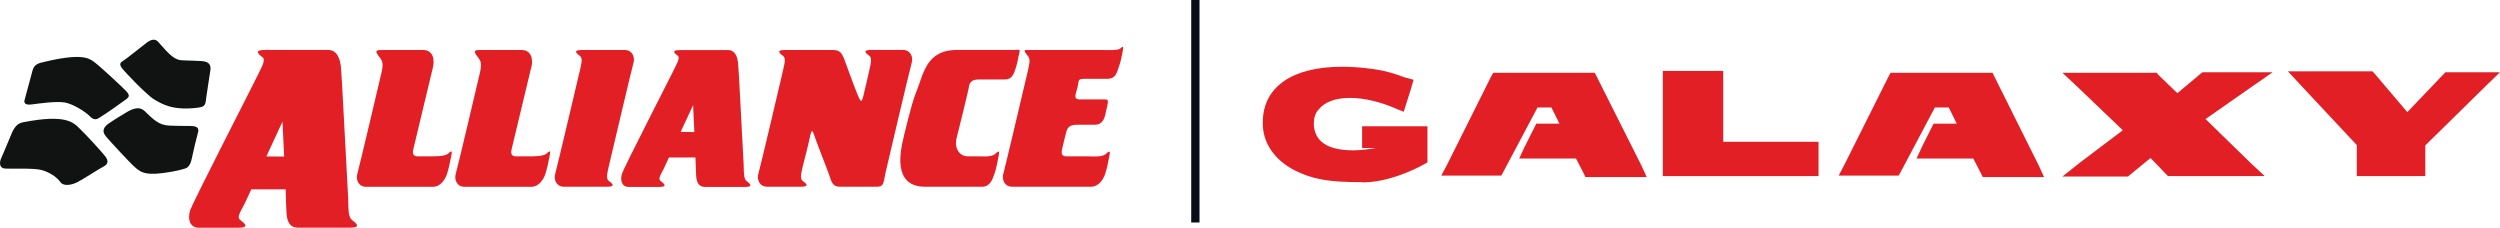 <svg width="483" height="44" fill="none" xmlns="http://www.w3.org/2000/svg"><g clip-path="url(#a)"><path d="M231.744 0h-1.602v42.985h1.602V0Z" fill="#090E1A"/><path d="M83.625 13.074c.45-1.794-.112-3.412-1.855-3.412h-7.577c-1.364 0-2.08-.088-.801 1.485.45.56.73 1.074.323 2.839-.281 1.22-4.33 18.426-4.68 19.588-.338 1.162.252 2.515 1.672 2.515h12.932c1.434 0 2.348-1.353 2.713-2.456.366-1.089.59-2.324.788-3.31.196-1 .337-1.485-.577-.632-.59.545-2.685.515-3.373.515h-2.46c-.675 0-1.139-.309-.886-1.338.239-1.03 3.5-14.662 3.781-15.78M208.086 24.103h3.416c1.434 0 1.842-1.06 2.095-2.192.618-2.705.703-2.705-.436-2.705h-4.062c-.647 0-1.617.161-1.266-1.089.352-1.25.38-1.323.492-2.088.127-.78.253-.809 1.673-.809h4.035c1.433 0 1.729-1.088 2.094-2.19.38-1.09.478-1.663.689-2.663.197-1 .393-1.78-.366-1-.407.427-2.797.294-3.472.294h-13.972c-1.083 0-1.505-.19-.408 1.177.45.559.379 1.088-.014 2.838-.281 1.22-4.4 18.72-4.737 19.883-.338 1.161.253 2.514 1.672 2.514h15.28c1.434 0 2.348-1.353 2.713-2.456.366-1.088.591-2.323.788-3.308.196-1 .253-1.427-.661-.56-.675.648-2.629.457-3.303.457h-4.274c-.689 0-1.124-.31-.871-1.339.056-.25.281-1.294.646-2.72.281-1.074.352-2.044 2.207-2.044M102.645 13.074c.449-1.794-.113-3.412-1.842-3.412h-7.59c-1.364 0-2.081-.088-.816 1.485.45.56.73 1.074.337 2.839-.28 1.22-4.33 18.426-4.68 19.588-.338 1.162.252 2.515 1.672 2.515h12.919c1.433 0 2.347-1.353 2.713-2.456.365-1.089.59-2.324.787-3.31.197-1 .337-1.485-.577-.632-.59.545-2.685.515-3.373.515h-2.474c-.69 0-1.139-.309-.886-1.338.253-1.03 3.5-14.662 3.781-15.78M120.708 9.662c1.434 0 2.024 1.353 1.673 2.515-.338 1.162-4.471 18.691-4.752 19.912-.393 1.75-.548 2.485.043 2.897 1.054.78.927 1.088-.436 1.088h-8.294c-1.42 0-2.024-1.353-1.673-2.5.338-1.162 4.47-18.691 4.752-19.912.407-1.75.548-2.47-.029-2.897-1.054-.78-.927-1.103.436-1.103h8.294-.014ZM187.184 16.808c.126-.779.463-1.455 1.897-1.455h5.061c1.42 0 1.729-1.089 2.094-2.192.38-1.103.422-1.838.675-2.823.267-.97-.098-.691-.633-.691h-11.33c-6.142 0-6.494 4.706-8.026 8.382-.801 1.897-2.39 8.574-2.629 9.765-1.518 7.44 2.179 8.28 4.386 8.28h11.119c1.434 0 1.94-1.354 2.32-2.457.379-1.088.59-2.323.787-3.309.197-1 .253-1.426-.647-.558-.689.647-2.629.456-3.303.456h-1.912c-1.926 0-2.671-1.883-2.235-3.5.07-.25 2.263-9.103 2.39-9.883M156.525 26.28c-.548 2.53-1.335 5.426-1.42 5.809-.407 1.75-.548 2.485.029 2.897 1.054.78.927 1.088-.436 1.088h-6.509c-1.419 0-2.01-1.353-1.672-2.5.351-1.162 4.484-18.691 4.751-19.912.407-1.75.548-2.47-.028-2.897-1.055-.78-.928-1.103.435-1.103h9.18c1.434 0 1.785.559 2.291 1.868.506 1.28 1.813 5.044 2.558 6.809.492 1.176.731 1.69 1.069.309.421-1.706 1.096-4.692 1.166-5 .394-1.75.535-2.471-.028-2.898-1.068-.779-.941-1.103.436-1.103h6.115c1.434 0 2.024 1.353 1.673 2.515-.352 1.162-4.766 19.97-5.047 21.206-.407 1.75-.239 2.706-1.602 2.706h-7.24c-1.433 0-1.602-.97-2.108-2.441-.394-1.162-2.165-5.53-2.868-7.603-.267-.78-.45-1.147-.759.25M48.539 36.603s-1.026 2.25-1.265 2.72c-1.11 2.104-1.518 2.707-.773 3.25 1.377 1 1.209 1.427-.563 1.427h-7.492c-1.855 0-2.193-1.75-1.743-3.264.45-1.515 11.948-23.838 12.637-25.31.928-1.97 2.137-3.793 1.392-4.352-1.378-1.015-1.209-1.427.562-1.427h12.09c1.855 0 2.347 1.942 2.487 3.324.07.794.296 4.47.408 6.868l.998 18.632c.028 2.28.042 3.544.787 4.088 1.378 1 1.21 1.427-.562 1.427h-9.854c-1.856 0-2.221-1.412-2.305-3.015-.043-.853-.099-1.956-.155-4.397h-6.649v.03Zm6.354-6.353-.31-6.764-3.12 6.735 3.43.03ZM129.255 30.397s-.788 1.736-.97 2.103c-.844 1.618-1.167 2.089-.591 2.515 1.054.78.942 1.103-.436 1.103h-5.763c-1.434 0-1.687-1.353-1.349-2.515.351-1.162 9.193-18.353 9.727-19.485.717-1.515 1.645-2.927 1.068-3.353-1.054-.78-.927-1.088.436-1.088h9.306c1.434 0 1.813 1.485 1.912 2.559.07.617.239 3.44.323 5.294l.759 14.338c.028 1.765.042 2.735.605 3.147 1.054.78.927 1.103-.436 1.103h-7.591c-1.434 0-1.701-1.088-1.771-2.309-.042-.662-.071-1.5-.127-3.382h-5.117l.015-.03Zm4.891-4.882-.239-5.206-2.403 5.177 2.642.029Z" fill="#E31F26"/><path d="M20.397 26.28c.83 1.014 4.639 5.058 5.159 5.543 1.363 1.28 2.108 2.118 5.96 1.603 2.685-.353 3.416-.647 4.16-.838.746-.191 1.153-.838 1.392-2.03.253-1.19.928-4.088 1.125-4.72.183-.632.464-1.5-1.392-1.5-1.855 0-2.98-.03-4.104-.073-1.982-.06-3.107-1.221-4.724-2.78-.773-.735-1.686-.78-3.176 0-.478.25-3.107 1.868-3.908 2.456-.816.574-1.251 1.412-.492 2.309M39.795 19.191c.17-1.353.731-4.647.858-5.662.127-1.03-.31-1.676-1.8-1.735-1.49-.059-2.726-.133-3.485-.133-1.617 0-2.587-1.029-4.836-3.602-.633-.706-1.49-.324-2.123.132-.618.456-4.034 3.22-4.596 3.544-.563.324-.802.647-.31 1.353.492.706 4.85 5.28 6.284 6.118 1.434.838 3.472 2.19 8.266 1.617 1.42-.176 1.602-.397 1.757-1.617M19.202 22.735c1.096-.632 4.47-3.029 5.159-3.544.689-.514.745-.838-.127-1.735-.871-.897-4.976-4.706-6.03-5.47-1.054-.78-2.46-1.824-10.318.132-1.546.382-1.56 1.456-1.8 2.25-.309 1.03-1.124 4.25-1.307 4.838-.196.573-.07 1.162 1.364.97 1.434-.19 4.723-.646 6.34-.382 1.616.265 4.034 1.81 4.85 2.647.8.838 1.307.647 1.855.324M14.732 35.309c1.11-.53 4.54-2.78 5.215-3.103.689-.324 1.237-.912.38-2.015-.872-1.103-3.6-4.044-4.85-5.264-1.251-1.221-2.6-2.956-11.063-1.295-1.308.25-1.87 1.353-2.418 2.765-.562 1.412-1.56 3.677-1.8 4.25-.252.574-.491 1.868.872 1.927 1.364.073 5.342-.133 6.902.264 1.546.383 3.05 1.412 3.67 2.31.618.91 2.178.587 3.106.131" fill="#111212"/><path fill-rule="evenodd" clip-rule="evenodd" d="M263.162 35.192c-6.565 0-9.503-.53-13.129-2.324-3.894-2.059-6.143-5.382-6.059-9.22 0-6.81 5.623-10.75 15.294-10.75 1.392 0 3.036.073 4.681.279 3.458.353 5.103.97 6.48 1.426.521.177.858.368 1.378.456l1.293.353-.435 1.53-1.041 3.308-.421 1.339-1.125-.441c-3.205-1.427-6.41-2.236-9.25-2.236-2.839 0-4.934.809-6.058 2.236-.689.72-.942 1.705-.942 2.779.084 3.412 2.685 5.117 7.605 5.117 1.813 0 3.374-.279 4.414-.455h-2.685v-4.191h12.623v6.985l-.675.367c-2.431 1.339-7.183 3.486-11.948 3.486M351.342 34.015H321.26V13.706h11.667v13.692h18.415V34.014ZM318.139 34.206H306.303l-.337-.72-1.476-2.854h-10.979l1.04-2.25 1.898-3.765.351-.72H301.285l-1.547-3.132h-2.685l-6.663 12.544-.337.617h-11.597l1.139-2.147 8.546-17.103.366-.617H308.116l.352.706 8.645 17.19 1.026 2.25ZM394.905 34.206h-11.836l-.352-.72-1.476-2.854H370.277l1.04-2.25 1.883-3.765.366-.72h4.484l-1.546-3.132h-2.685l-6.649 12.544-.365.617H355.236l1.124-2.147 8.561-17.103.337-.617h19.708l.338.706 8.574 17.19 1.027 2.25ZM411.154 34.103H398.461l3.374-2.676 8.293-6.265-8.996-8.603-2.671-2.5H416.693l.253.353L420.671 18l4.498-3.764.352-.28h13.565l-3.88 2.691L426.111 23l8.744 8.515 2.685 2.5h-18.682l-.352-.353-3.022-3.132-4.048 3.308-.282.265ZM468.563 34.015h-13.227V28.029l-10.979-11.735-2.333-2.515h16.334l.352.368 6.381 7.515 7.015-7.339.351-.367H483l-2.6 2.515-11.837 11.632V34.015Z" fill="#E31F26"/></g><defs><clipPath id="a"><path fill="#fff" d="M0 0h483v44H0z"/></clipPath></defs></svg>